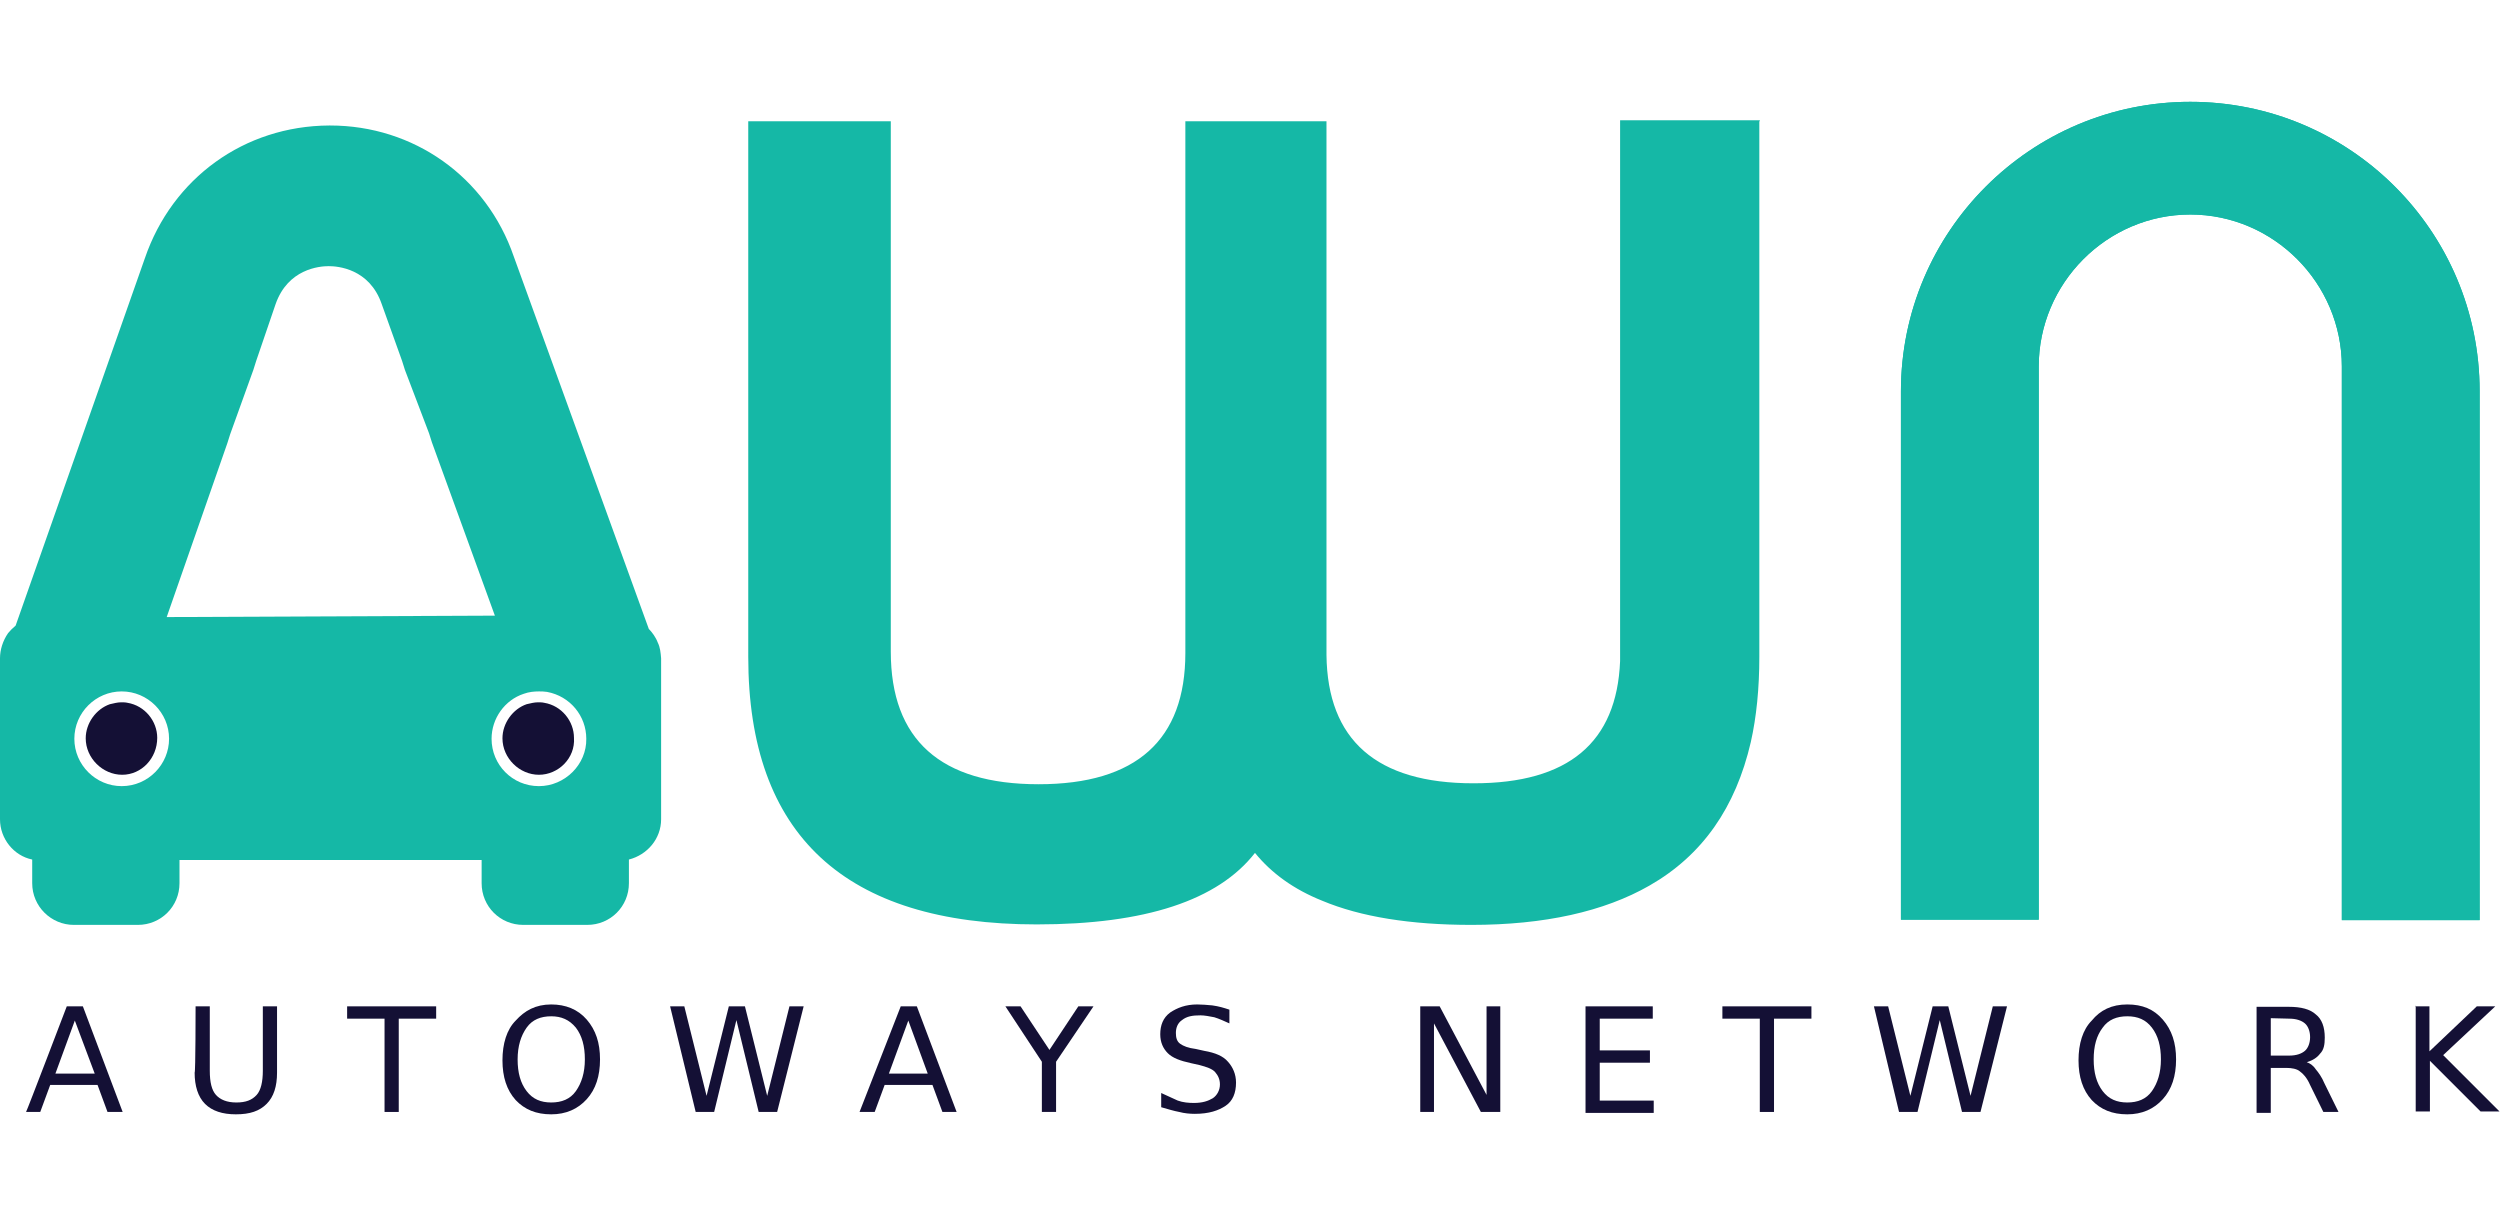 <?xml version="1.0" encoding="UTF-8"?>
<svg xmlns="http://www.w3.org/2000/svg" xmlns:xlink="http://www.w3.org/1999/xlink" version="1.1" id="Layer_2_00000135655122016749479430000018085167325961329800_" x="0px" y="0px" viewBox="0 0 527.9 256.8" style="enable-background:new 0 0 527.9 256.8;" xml:space="preserve">
<style type="text/css">
	.st0{fill:#15B8A6;}
	.st1{fill:#141035;}
</style>
<g>
	<path class="st0" d="M371.5,25.6v113.1c0,6.6-0.6,12.7-1.8,18c-3.2,13.8-10.2,23.9-21.4,30.3c-9.6,5.5-22.2,8.3-37.6,8.3   c-12.8,0-23.4-1.7-31.5-5.1c-6-2.4-10.7-5.8-14.2-10.1c-7.8,10-23.1,15.1-46.1,15.1c-40.5,0-60.9-18.9-60.9-56.5V25.6h30.1v112   c0,18.6,10.5,28,31.2,28s31-9.4,31-27.7V25.6h29.8v112c0,0.2,0,0.5,0,0.7c0.2,18,10.6,27.1,31,27.1h0.1c20,0,30.2-8.6,30.9-25.8   c0-0.7,0-1.5,0-2.2v-112h29.5V25.6z"></path>
	<g>
		<path class="st0" d="M138.9,135.7c-0.4-1.1-1.2-2.2-1.9-2.9l-28.5-78.6c-5.8-16.9-21.2-27.7-38.8-27.7h-0.2    c-17.9,0.1-33.1,11.1-38.9,28L3.3,132.1c-0.6,0.5-1.2,1.1-1.6,1.6C0.6,135.3,0,137.2,0,139v34c0,4.1,2.9,7.7,6.8,8.5v5    c0,4.9,4,8.8,8.8,8.8h13.5c4.9,0,8.8-3.9,8.8-8.8v-4.9h63.8v4.9c0,4.9,3.9,8.8,8.8,8.8H124c4.9,0,8.8-3.9,8.8-8.8v-5    c3.9-1,6.8-4.4,6.8-8.5v-34C139.5,137.8,139.4,136.7,138.9,135.7z M25.7,166c-5.5,0-10-4.5-10-10s4.5-10,10-10s10,4.5,10,10    C35.7,161.4,31.3,166,25.7,166z M35.2,130.3L48,93.6l0.6-1.9l4.9-13.6l0.6-1.9l4.1-12c2.6-7.4,9.2-8,11.2-8l0,0    c1.9,0,8.6,0.5,11.2,8l4.3,12l0.6,1.9l5.1,13.4l0.6,1.9l13.3,36.6L35.2,130.3L35.2,130.3z M113.8,166c-5.6,0-10-4.5-10-10    c0-4.3,2.8-8.2,6.8-9.5c1.1-0.4,2.2-0.5,3.2-0.5c0.5,0,1.1,0,1.7,0.1c4.9,0.9,8.3,5.1,8.3,9.9C123.9,161.4,119.3,166,113.8,166z"></path>
		<path class="st1" d="M113.8,163.6c-4.1,0-7.7-3.5-7.7-7.7c0-3.2,2.2-6.2,5.1-7.2c0.9-0.2,1.6-0.4,2.4-0.4c0.4,0,0.9,0,1.3,0.1    c3.7,0.6,6.3,3.9,6.3,7.4C121.5,160.1,117.9,163.6,113.8,163.6L113.8,163.6z"></path>
		<path class="st1" d="M25.8,163.6c-4.1,0-7.7-3.5-7.7-7.7c0-3.2,2.2-6.2,5.1-7.2c0.9-0.2,1.6-0.4,2.4-0.4c0.4,0,0.9,0,1.3,0.1    c3.7,0.6,6.3,3.9,6.3,7.4C33.2,160.1,29.9,163.6,25.8,163.6L25.8,163.6z"></path>
	</g>
	<g>
		<path class="st1" d="M14.1,212.5h3.4l8.4,22.3h-3.2l-2.1-5.7h-10l-2.1,5.7H5.5C5.6,234.8,14.1,212.5,14.1,212.5z M15.8,215.5    l-4.1,11.2H20L15.8,215.5L15.8,215.5z"></path>
		<path class="st1" d="M41.3,212.5h3v13.6c0,2.4,0.4,4.1,1.3,5.1c0.9,1,2.3,1.6,4.3,1.6s3.3-0.5,4.3-1.6c0.9-1,1.3-2.8,1.3-5.1    v-13.6h3v14c0,2.9-0.7,5.1-2.2,6.6c-1.5,1.5-3.5,2.2-6.5,2.2c-2.8,0-5-0.7-6.5-2.2c-1.5-1.5-2.2-3.8-2.2-6.6    C41.3,226.4,41.3,212.5,41.3,212.5z"></path>
		<path class="st1" d="M73.1,212.5h19v2.6h-7.9v19.7h-3v-19.7h-7.9v-2.6H73.1z"></path>
		<path class="st1" d="M116.4,212.1c3,0,5.6,1,7.5,3.2c1.9,2.2,2.8,4.9,2.8,8.4c0,3.5-0.9,6.3-2.8,8.4c-1.9,2.1-4.4,3.2-7.5,3.2    c-3.2,0-5.6-1-7.5-3c-1.9-2.1-2.8-4.9-2.8-8.4s0.9-6.5,2.8-8.4C110.8,213.4,113.1,212.1,116.4,212.1L116.4,212.1z M116.4,214.6    c-2.2,0-4,0.7-5.2,2.4c-1.2,1.7-1.9,3.9-1.9,6.7s0.6,5,1.9,6.7c1.3,1.7,3,2.4,5.2,2.4c2.2,0,4-0.7,5.2-2.4    c1.2-1.7,1.9-3.9,1.9-6.7s-0.6-5-1.9-6.7C120.2,215.3,118.5,214.6,116.4,214.6z"></path>
		<path class="st1" d="M141.5,212.5h3l4.7,18.9l4.7-18.9h3.4l4.7,18.9l4.7-18.9h3l-5.6,22.3h-3.9l-4.7-19.4l-4.7,19.4h-3.9    L141.5,212.5L141.5,212.5z"></path>
		<path class="st1" d="M190.2,212.5h3.4l8.4,22.3h-3l-2.1-5.7h-10.1l-2.1,5.7h-3.2L190.2,212.5z M191.8,215.5l-4.1,11.2h8.2    L191.8,215.5L191.8,215.5z"></path>
		<path class="st1" d="M212.3,212.5h3.2l6.1,9.2l6.1-9.2h3.2l-7.9,11.7v10.6h-3v-10.6L212.3,212.5L212.3,212.5z"></path>
		<path class="st1" d="M259.6,213.2v2.9c-1.1-0.5-2.2-1-3.2-1.3c-1-0.2-2.1-0.4-2.9-0.4c-1.7,0-2.9,0.2-3.9,1    c-0.9,0.6-1.3,1.6-1.3,2.7c0,1,0.2,1.8,0.9,2.3s1.7,0.9,3.3,1.1l1.8,0.4c2.3,0.4,4,1.1,5,2.3c1,1.1,1.7,2.6,1.7,4.4    c0,2.2-0.7,3.9-2.2,4.9s-3.5,1.7-6.5,1.7c-1,0-2.2-0.1-3.3-0.4c-1.1-0.2-2.4-0.6-3.8-1v-3c1.3,0.6,2.4,1.1,3.5,1.6    c1.1,0.4,2.3,0.5,3.4,0.5c1.8,0,3-0.4,4-1c0.9-0.6,1.5-1.7,1.5-2.9c0-1.1-0.4-1.9-1-2.6s-1.8-1.1-3.3-1.5l-1.8-0.4    c-2.3-0.5-3.9-1.1-4.9-2.1c-1-1-1.6-2.3-1.6-4c0-1.9,0.6-3.5,2.1-4.6c1.5-1,3.3-1.7,5.7-1.7c1,0,2.1,0.1,3.2,0.2    C257.4,212.5,258.4,212.8,259.6,213.2L259.6,213.2z"></path>
		<path class="st1" d="M299.9,212.5h4.1l9.9,18.7v-18.7h2.9v22.3h-4.1l-9.9-18.7v18.7h-2.9V212.5z"></path>
		<path class="st1" d="M334.9,212.5h14.1v2.6h-11.2v6.7h10.6v2.6h-10.6v8h11.4v2.6h-14.4V212.5L334.9,212.5z"></path>
		<path class="st1" d="M363.5,212.5h19v2.6h-7.9v19.7h-3v-19.7h-7.9v-2.6H363.5z"></path>
		<path class="st1" d="M395.7,212.5h3l4.7,18.9l4.7-18.9h3.3l4.7,18.9l4.7-18.9h3l-5.6,22.3h-3.9l-4.7-19.4l-4.7,19.4h-3.9    L395.7,212.5L395.7,212.5z"></path>
		<path class="st1" d="M449.2,212.1c3.2,0,5.6,1,7.5,3.2s2.8,4.9,2.8,8.4c0,3.5-0.9,6.3-2.8,8.4c-1.9,2.1-4.4,3.2-7.5,3.2    c-3.2,0-5.6-1-7.5-3c-1.9-2.1-2.8-4.9-2.8-8.4s0.9-6.5,2.8-8.4C443.5,213.3,445.9,212.1,449.2,212.1L449.2,212.1z M449.2,214.6    c-2.2,0-4,0.7-5.2,2.4c-1.3,1.7-1.9,3.9-1.9,6.7s0.6,5,1.9,6.7c1.3,1.7,3,2.4,5.2,2.4c2.2,0,4-0.7,5.2-2.4    c1.2-1.7,1.9-3.9,1.9-6.7s-0.6-5-1.9-6.7S451.4,214.6,449.2,214.6z"></path>
		<path class="st1" d="M487.1,224.3c0.6,0.2,1.3,0.6,1.9,1.5c0.6,0.7,1.3,1.7,1.8,2.9l3,6.1h-3.2l-2.8-5.7c-0.7-1.6-1.5-2.4-2.2-2.9    c-0.6-0.5-1.7-0.7-2.8-0.7h-3.3v9.5h-3v-22.4h6.8c2.6,0,4.5,0.5,5.7,1.6c1.3,1,1.9,2.7,1.9,4.9c0,1.5-0.2,2.6-1,3.4    C489.3,223.3,488.4,223.9,487.1,224.3L487.1,224.3z M479.5,215v7.9h3.9c1.5,0,2.6-0.4,3.3-1c0.7-0.6,1.1-1.7,1.1-2.9    c0-1.2-0.4-2.3-1.1-2.9c-0.7-0.6-1.8-1-3.3-1L479.5,215L479.5,215z"></path>
		<path class="st1" d="M510,212.5h3v9.5l10-9.5h3.9l-11,10.3l11.9,11.9h-4l-10.7-10.7v10.7h-3v-22.3H510z"></path>
	</g>
	<path class="st0" d="M523.6,82.6v111.7h-29.1V77.4c0-17.6-14.4-32.1-32-32.1s-32,14.5-32,32.1v116.8h-29.1V82.6   c0-33.7,27.4-61.1,61.1-61.1S523.6,48.8,523.6,82.6z"></path>
	<path class="st0" d="M523.6,82.6v111.7h-29.1V77.4c0-17.6-14.4-32.1-32-32.1s-32,14.5-32,32.1v116.8h-29.1V82.6   c0-33.7,27.4-61.1,61.1-61.1S523.6,48.8,523.6,82.6z"></path>
</g>
</svg>
